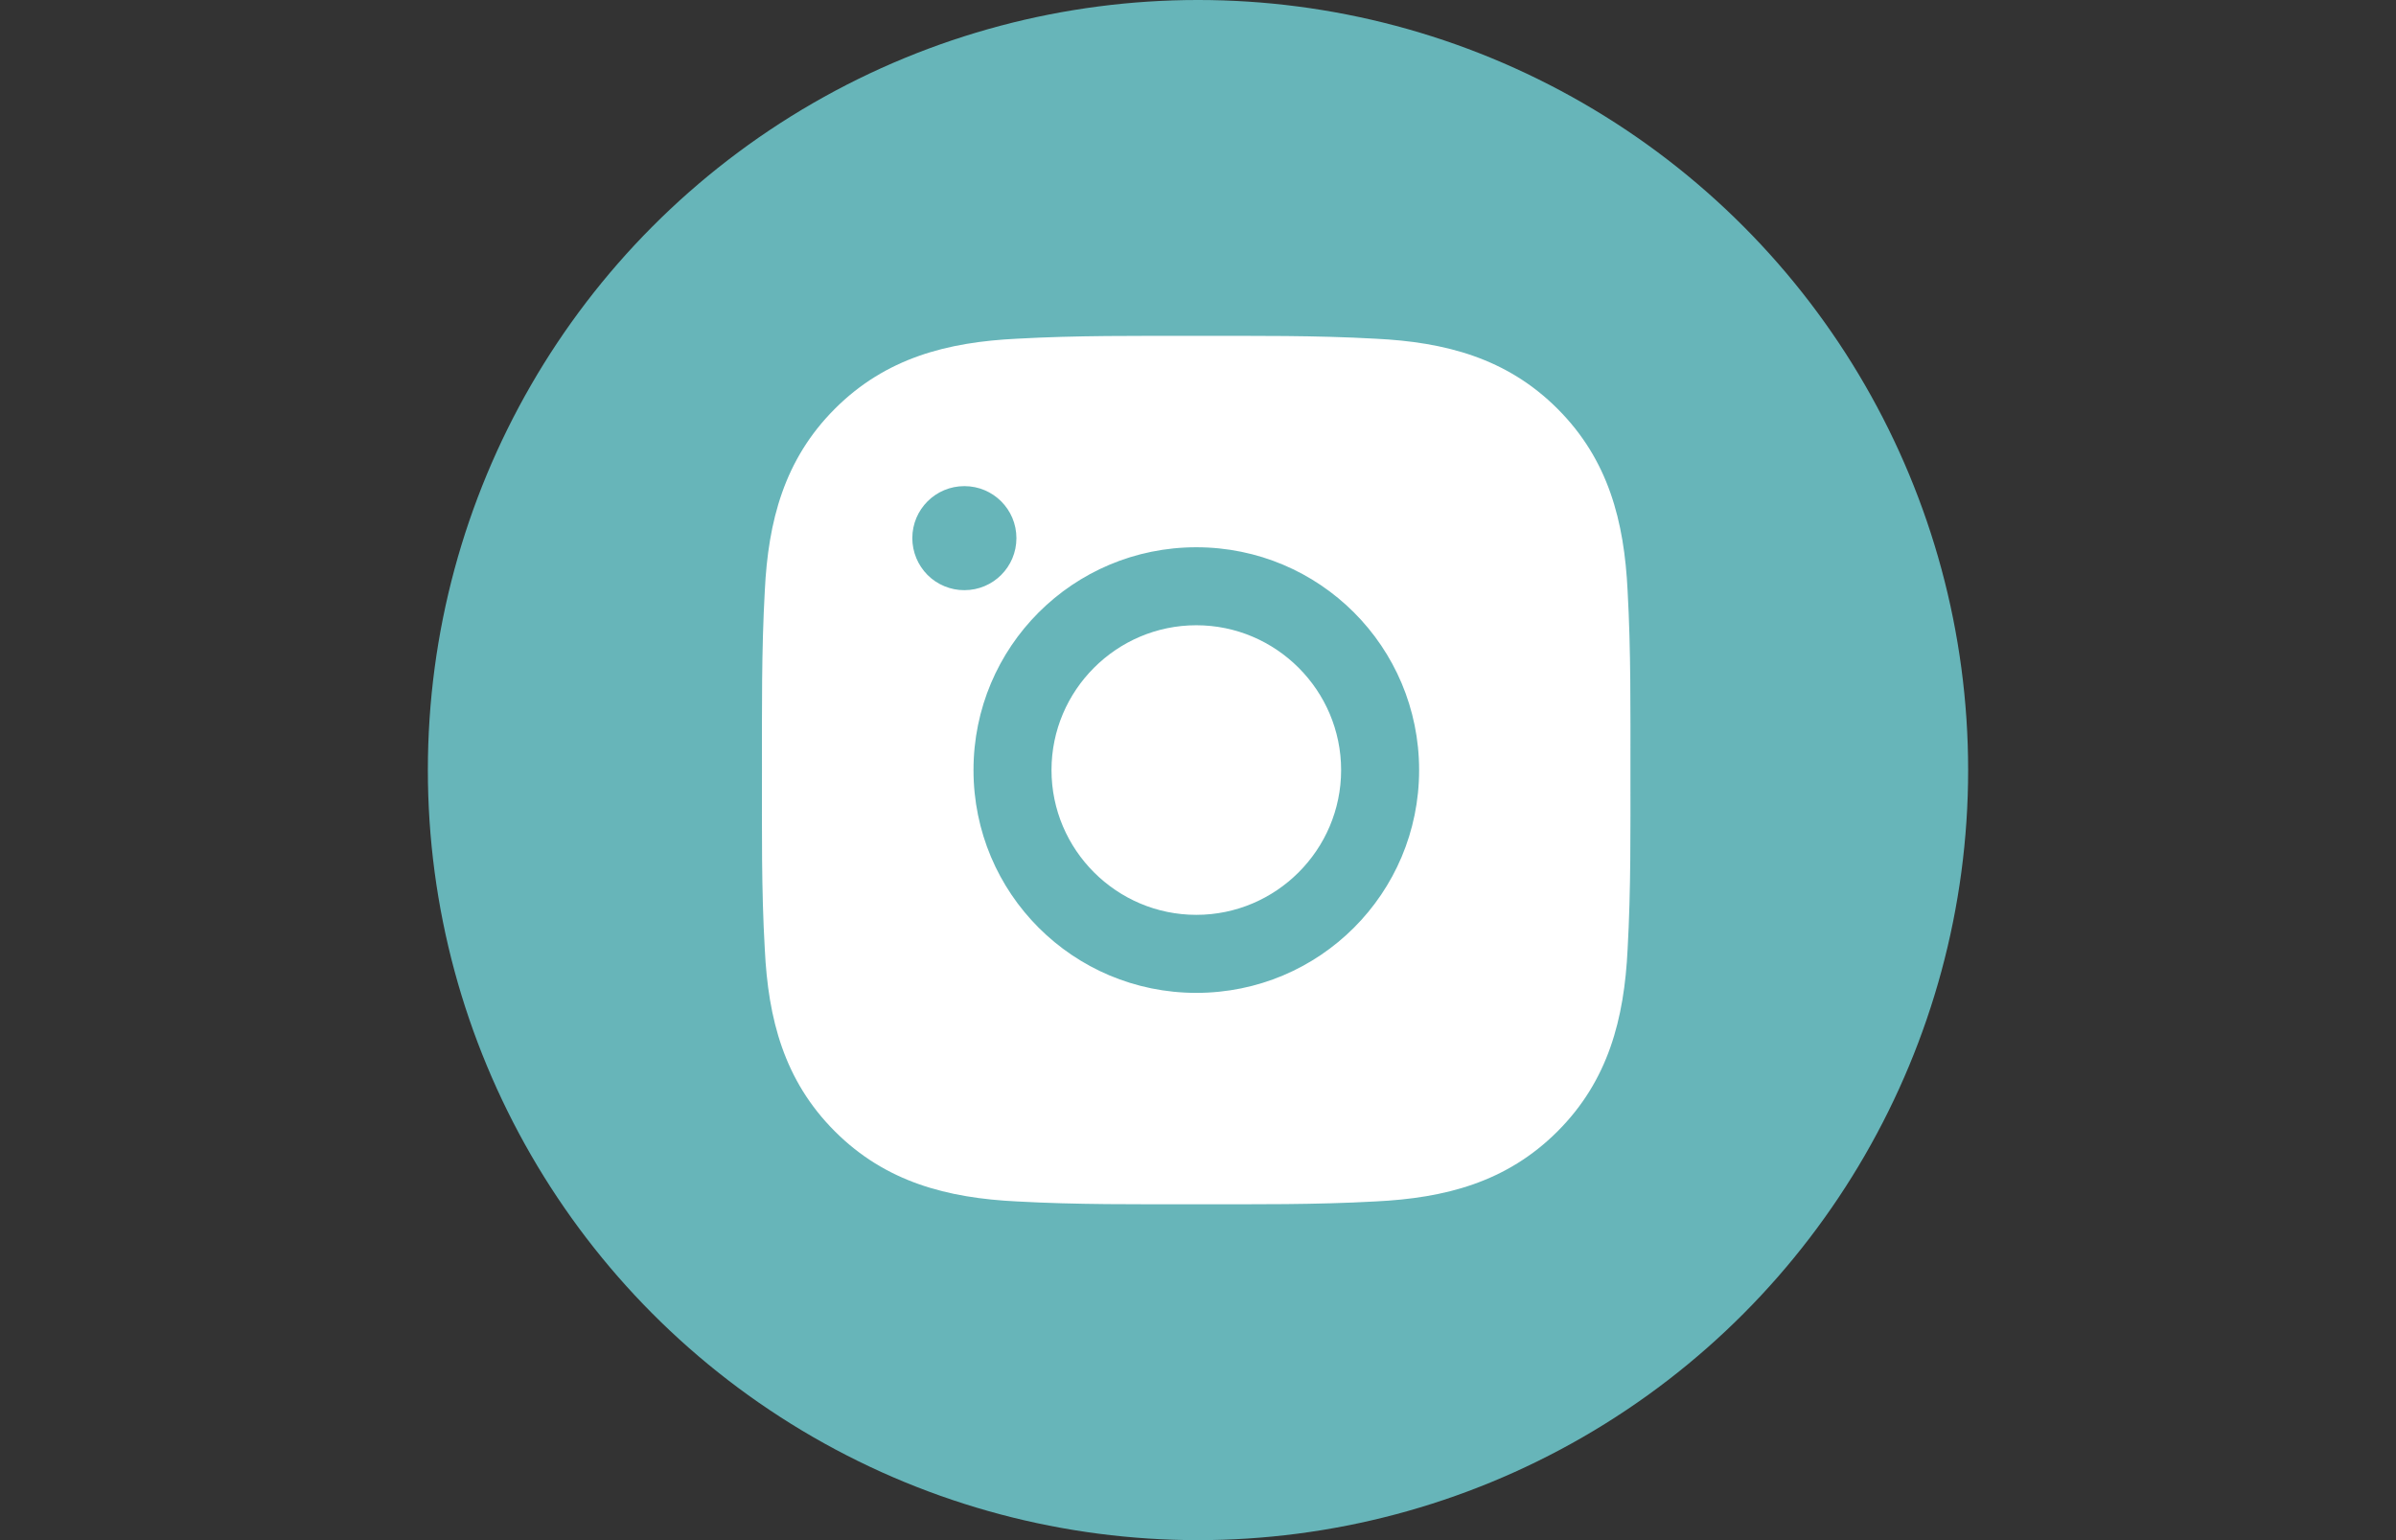 <svg width="56" height="36" viewBox="0 0 56 36" fill="none" xmlns="http://www.w3.org/2000/svg">
<rect x="0" y="0" width="56" height="36" fill="#333333" stroke="none"/>
<circle cx="28" cy="18" r="18" fill="#67B5B9"/>
<path d="M27.961 14.615C29.824 14.615 31.345 16.136 31.345 18C31.345 19.864 29.824 21.384 27.961 21.384C26.097 21.384 24.576 19.864 24.576 18C24.576 16.136 26.097 14.615 27.961 14.615ZM17.809 18C17.809 16.598 17.797 15.21 17.875 13.81C17.954 12.185 18.325 10.743 19.513 9.555C20.704 8.364 22.144 7.996 23.769 7.917C25.17 7.839 26.559 7.851 27.958 7.851C29.36 7.851 30.748 7.839 32.148 7.917C33.773 7.996 35.215 8.367 36.403 9.555C37.594 10.746 37.962 12.185 38.041 13.81C38.119 15.212 38.107 16.601 38.107 18C38.107 19.399 38.119 20.79 38.041 22.189C37.962 23.814 37.591 25.257 36.403 26.445C35.212 27.636 33.773 28.004 32.148 28.083C30.746 28.161 29.357 28.149 27.958 28.149C26.556 28.149 25.168 28.161 23.769 28.083C22.144 28.004 20.701 27.633 19.513 26.445C18.322 25.254 17.954 23.814 17.875 22.189C17.794 20.79 17.809 19.401 17.809 18ZM27.961 23.208C30.842 23.208 33.168 20.882 33.168 18C33.168 15.118 30.842 12.792 27.961 12.792C25.079 12.792 22.753 15.118 22.753 18C22.753 20.882 25.079 23.208 27.961 23.208ZM22.54 13.795C23.212 13.795 23.756 13.252 23.756 12.579C23.756 11.906 23.212 11.363 22.54 11.363C21.867 11.363 21.323 11.906 21.323 12.579C21.323 12.739 21.355 12.897 21.416 13.045C21.477 13.192 21.566 13.326 21.679 13.44C21.792 13.553 21.926 13.642 22.074 13.703C22.222 13.764 22.38 13.796 22.54 13.795Z" fill="white"/>
</svg>
